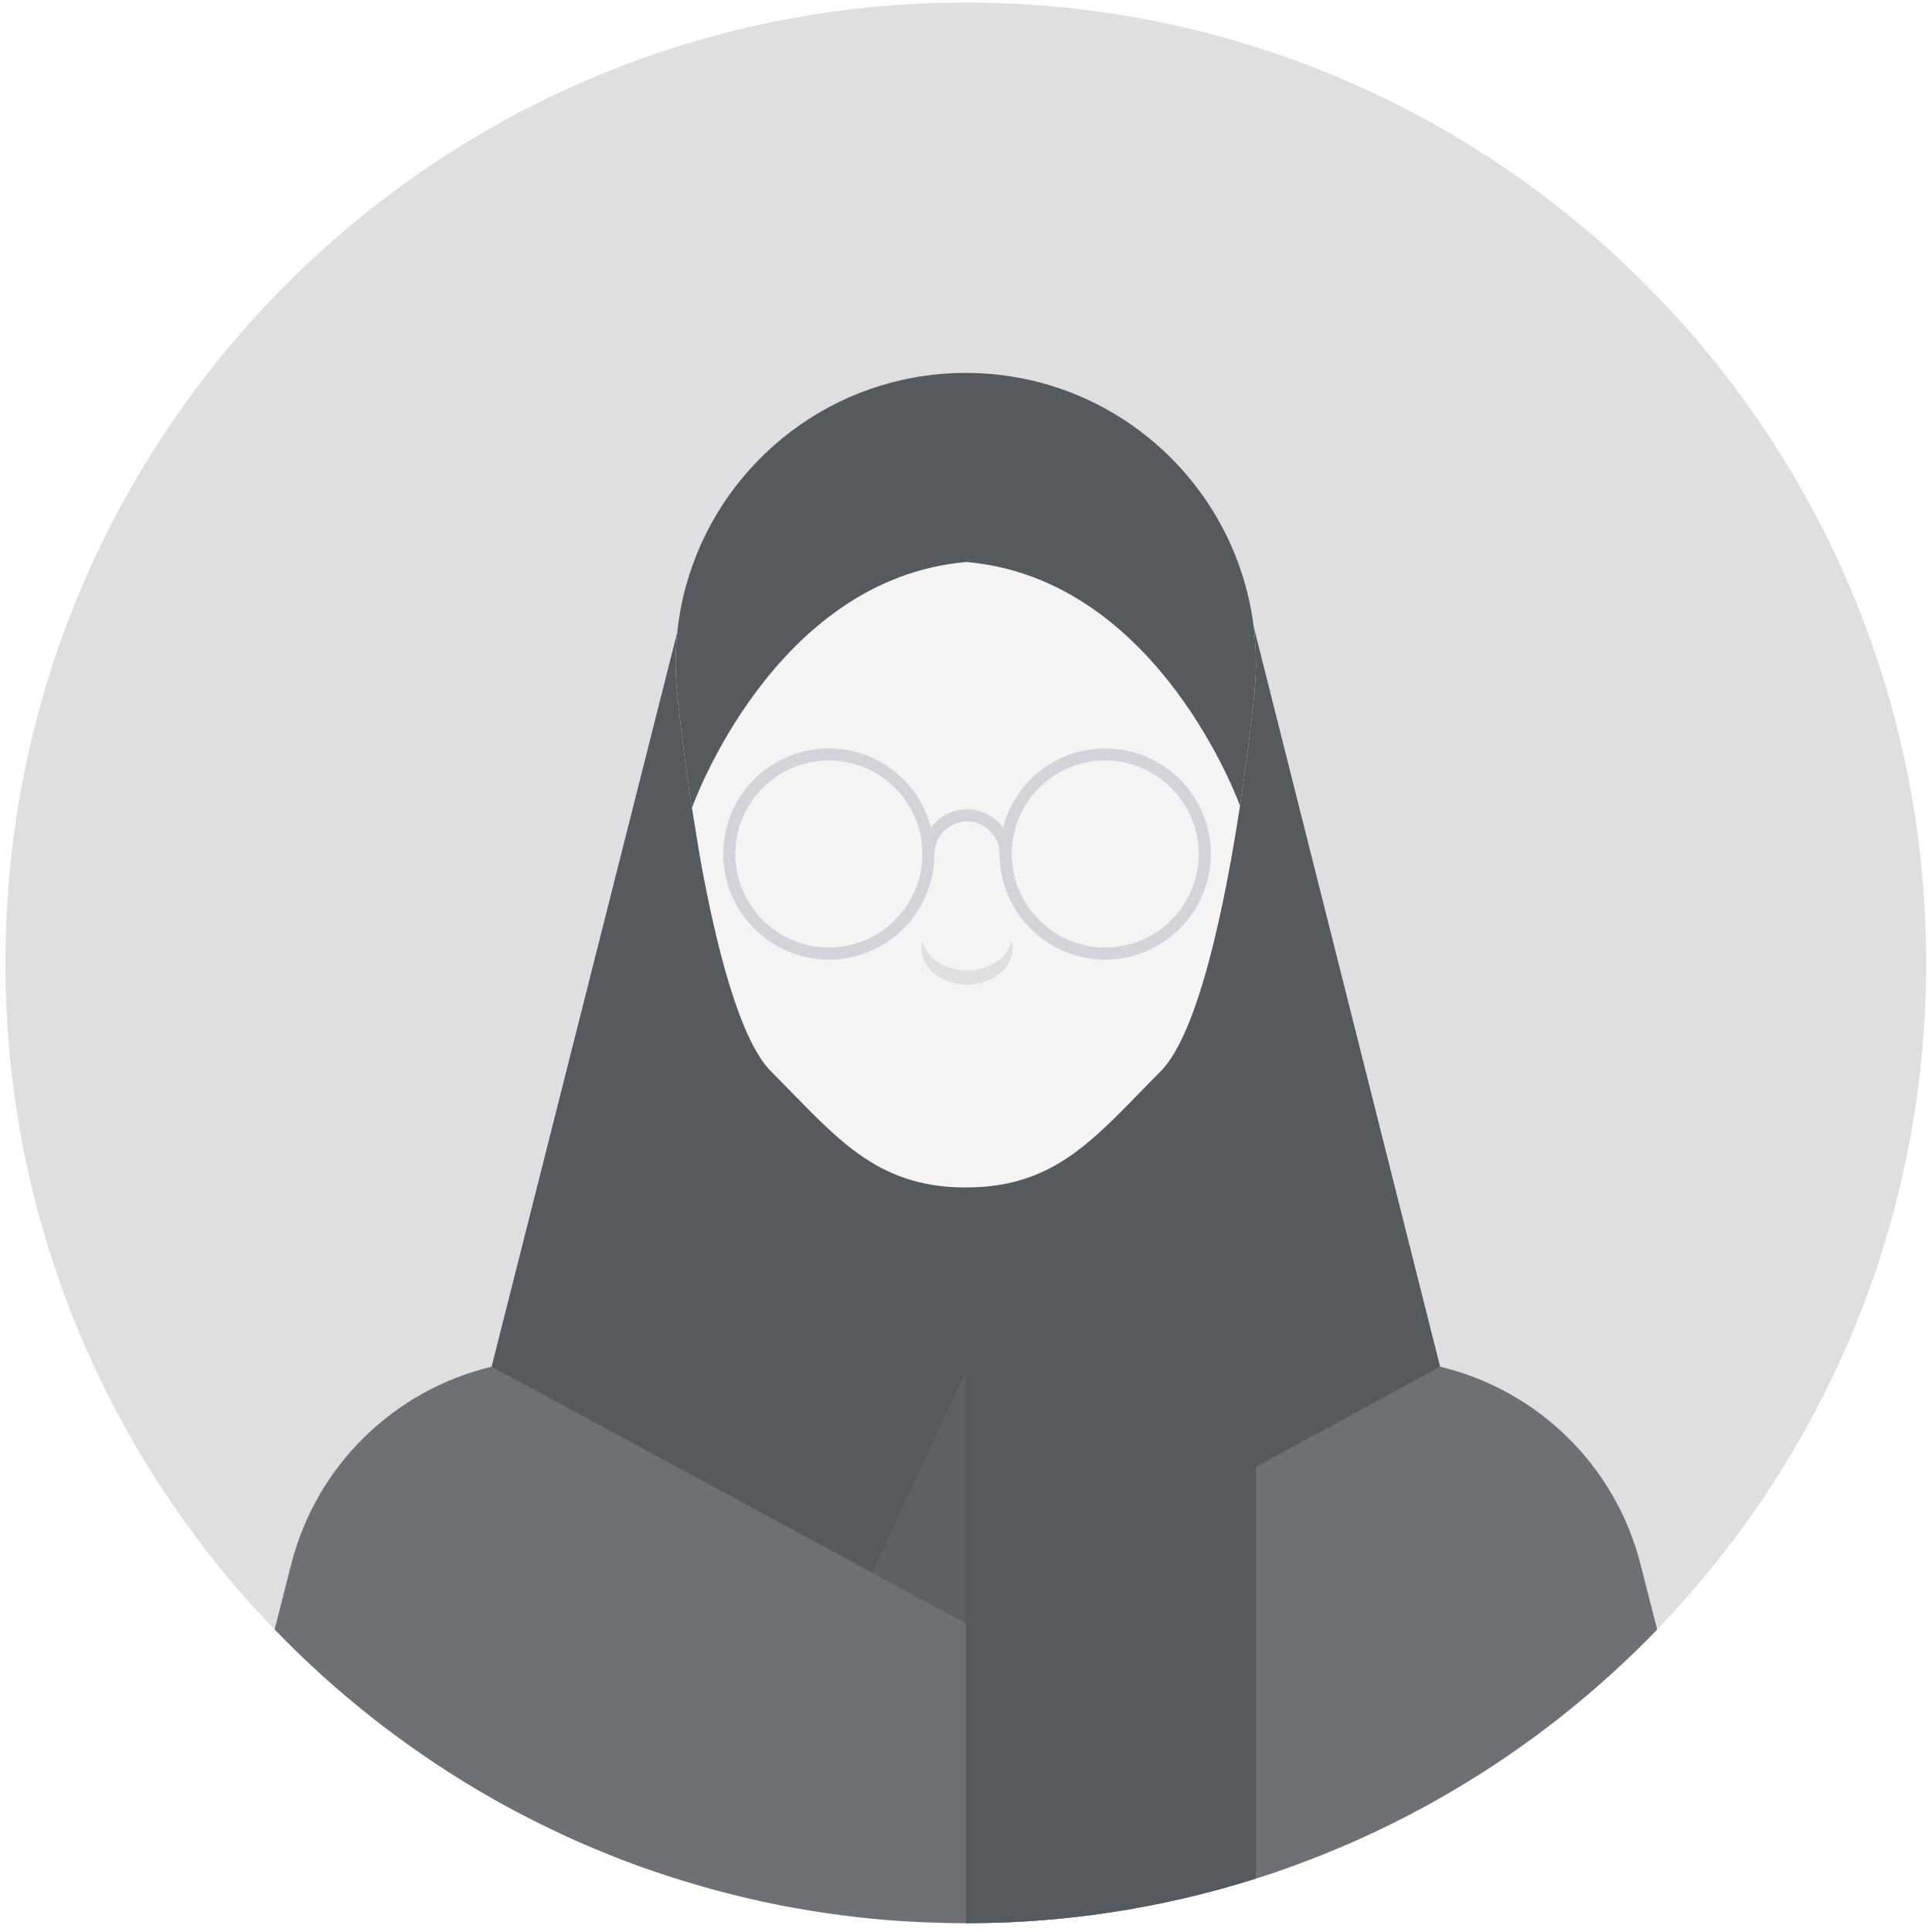 <svg xmlns="http://www.w3.org/2000/svg" xmlns:xlink="http://www.w3.org/1999/xlink" width="800" zoomAndPan="magnify" viewBox="0 0 600 600" height="800" preserveAspectRatio="xMidYMid meet" version="1.2"><g id="6e48459280"><rect x="0" width="600" y="0" height="600" style="fill:#ffffff;fill-opacity:1;stroke:none;"/><path style=" stroke:none;fill-rule:nonzero;fill:#dedfe0;fill-opacity:1;" d="M 598.195 299.031 C 598.195 379.445 566.367 452.434 514.633 506.062 C 460.379 562.301 384.254 597.281 299.949 597.281 C 215.641 597.281 139.48 562.301 85.262 506.047 C 33.496 452.418 1.68 379.43 1.68 299.031 C 1.68 134.309 135.227 0.785 299.945 0.785 C 464.672 0.785 598.195 134.309 598.195 299.031 Z M 598.195 299.031 "/><path style=" stroke:none;fill-rule:nonzero;fill:#f4f4f4;fill-opacity:1;" d="M 514.66 506.066 C 495.949 525.453 474.613 542.328 451.285 556.055 C 450.648 556.43 449.973 556.84 449.301 557.215 C 446.562 558.828 443.785 560.367 440.973 561.867 C 440.637 562.055 440.301 562.242 439.961 562.391 C 437.488 563.742 435.012 565.016 432.5 566.254 C 432.273 566.367 432.012 566.477 431.785 566.59 C 428.863 568.055 425.898 569.441 422.938 570.789 C 422.75 570.867 422.598 570.941 422.449 571.016 C 420.012 572.102 417.574 573.191 415.098 574.203 C 409.926 576.379 404.637 578.402 399.312 580.316 C 396.238 581.402 393.125 582.453 389.973 583.43 C 386.75 584.441 383.523 585.414 380.262 586.316 C 378.648 586.766 377.035 587.215 375.387 587.629 C 372.387 588.414 369.348 589.164 366.312 589.84 C 364.211 590.328 362.035 590.777 359.938 591.227 C 359.262 591.34 358.625 591.492 357.949 591.602 C 357.801 591.641 357.648 591.68 357.535 591.715 L 357.5 591.715 C 357.051 591.789 356.598 591.902 356.188 591.941 C 355.738 592.055 355.285 592.129 354.836 592.203 C 354.051 592.352 353.301 592.504 352.512 592.617 L 352.473 592.652 C 351.012 592.914 349.551 593.18 348.086 593.402 C 347.898 593.441 347.711 593.477 347.523 593.477 C 344.75 593.93 341.973 594.34 339.199 594.715 C 337.848 594.867 336.5 595.055 335.148 595.203 C 334.062 595.352 332.938 595.465 331.812 595.578 C 331.398 595.617 330.949 595.652 330.5 595.727 C 329.863 595.766 329.223 595.84 328.586 595.914 C 325.812 596.18 323.035 596.402 320.223 596.59 C 318.535 596.703 316.887 596.816 315.199 596.891 C 314.973 596.891 314.785 596.891 314.562 596.93 C 311.676 597.039 308.785 597.152 305.863 597.191 C 303.91 597.227 301.926 597.266 299.973 597.266 C 296.223 597.266 292.512 597.191 288.801 597.039 C 287.598 597.004 286.398 596.965 285.199 596.891 C 279.988 596.664 274.848 596.254 269.75 595.766 C 263.973 595.164 258.238 594.414 252.535 593.516 C 250.625 593.215 248.75 592.879 246.836 592.539 C 246.387 592.465 245.938 592.391 245.488 592.277 C 244.625 592.129 243.801 591.977 242.938 591.828 C 242.074 591.641 241.25 591.492 240.387 591.305 C 235.285 590.289 230.223 589.09 225.199 587.777 C 223.887 587.477 222.613 587.141 221.375 586.766 C 219.535 586.277 217.738 585.754 215.938 585.227 C 214.66 584.852 213.426 584.477 212.188 584.102 C 210.348 583.578 208.551 582.977 206.75 582.379 C 205.848 582.078 204.949 581.777 204.012 581.477 C 201.91 580.766 199.812 580.055 197.711 579.266 C 194.711 578.18 191.75 577.055 188.824 575.852 C 185.973 574.691 183.125 573.527 180.312 572.289 C 177.312 570.977 174.348 569.629 171.461 568.203 C 168.613 566.852 165.762 565.465 162.988 564.004 C 160.176 562.578 157.398 561.078 154.66 559.539 C 152.676 558.414 150.723 557.289 148.773 556.164 C 125.375 542.328 103.961 525.453 85.285 506.027 L 90.426 485.816 C 98.148 455.367 122.148 431.742 152.676 424.43 L 162.086 422.18 L 168.426 420.68 L 191.301 415.203 L 195.012 414.34 L 198.688 413.441 L 202.812 412.465 L 203.75 412.242 C 208.098 411.227 212.262 409.727 216.199 407.816 C 222.988 404.59 229.062 400.129 234.16 394.727 C 237.387 391.391 240.199 387.68 242.562 383.629 C 245.562 378.68 247.848 373.242 249.312 367.465 L 253.285 351.977 L 254.375 347.816 L 254.41 347.59 L 254.449 347.516 L 257.523 335.59 L 257.523 335.555 L 259.512 327.828 L 261.051 321.941 L 338.863 321.941 L 342.348 335.555 L 344.637 344.441 L 345.16 346.465 L 345.461 347.59 L 345.535 347.777 L 345.535 347.852 L 346.625 352.055 L 350.562 367.465 C 352.062 373.242 354.312 378.68 357.273 383.629 C 363.574 394.164 372.836 402.68 384.012 407.965 C 384.051 408.004 384.086 408.039 384.125 408.039 L 384.16 408.039 C 384.273 408.117 384.426 408.152 384.535 408.191 C 388.25 409.914 392.148 411.266 396.16 412.242 L 401.188 413.441 L 401.449 413.516 L 403.211 413.93 L 405.238 414.414 L 406.926 414.828 L 408.949 415.316 L 435.875 421.727 L 438.051 422.254 L 447.238 424.43 C 477.762 431.742 501.762 455.367 509.488 485.816 Z M 514.66 506.066 "/><path style=" stroke:none;fill-rule:nonzero;fill:#6e7174;fill-opacity:1;" d="M 514.66 506.066 C 495.949 525.453 474.613 542.328 451.285 556.055 C 450.648 556.43 449.973 556.84 449.301 557.215 C 446.562 558.828 443.785 560.367 440.973 561.867 C 440.637 562.055 440.301 562.242 439.961 562.391 C 437.488 563.742 435.012 565.016 432.5 566.254 C 432.273 566.367 432.012 566.477 431.785 566.59 C 428.863 568.055 425.898 569.441 422.938 570.789 C 422.75 570.867 422.598 570.941 422.449 571.016 C 420.012 572.102 417.574 573.191 415.098 574.203 C 409.926 576.379 404.637 578.402 399.312 580.316 C 396.273 581.402 393.16 582.453 390.051 583.391 C 390.012 583.43 390.012 583.43 389.973 583.43 C 386.75 584.441 383.523 585.414 380.262 586.316 C 378.648 586.766 377.035 587.215 375.387 587.629 C 372.387 588.414 369.348 589.164 366.312 589.84 C 364.211 590.328 362.035 590.777 359.938 591.227 C 359.262 591.34 358.625 591.492 357.949 591.602 C 357.801 591.641 357.648 591.68 357.535 591.715 L 357.5 591.715 C 357.051 591.789 356.598 591.902 356.188 591.941 C 355.738 592.055 355.285 592.129 354.836 592.203 C 354.051 592.352 353.301 592.504 352.512 592.617 L 352.473 592.652 C 351.012 592.914 349.551 593.18 348.086 593.402 C 347.898 593.441 347.711 593.477 347.523 593.477 C 344.75 593.93 341.973 594.34 339.199 594.715 C 337.848 594.867 336.5 595.055 335.148 595.203 C 334.062 595.352 332.938 595.465 331.812 595.578 C 331.398 595.617 330.949 595.652 330.5 595.727 C 329.863 595.766 329.223 595.84 328.586 595.914 C 325.812 596.18 323.035 596.402 320.223 596.59 C 318.535 596.703 316.887 596.816 315.199 596.891 C 314.973 596.891 314.785 596.891 314.562 596.93 C 311.676 597.039 308.785 597.152 305.863 597.191 C 303.91 597.227 301.926 597.266 299.973 597.266 L 299.938 597.266 C 296.188 597.266 292.512 597.191 288.801 597.039 C 287.598 597.004 286.398 596.965 285.199 596.891 C 279.988 596.664 274.848 596.254 269.75 595.766 C 263.973 595.164 258.238 594.414 252.535 593.516 C 250.625 593.215 248.75 592.879 246.836 592.539 C 246.387 592.465 245.938 592.391 245.488 592.277 C 244.625 592.129 243.801 591.977 242.938 591.828 C 242.074 591.641 241.25 591.492 240.387 591.305 C 235.285 590.289 230.223 589.09 225.199 587.777 C 223.887 587.477 222.613 587.141 221.375 586.766 C 219.535 586.277 217.738 585.754 215.938 585.227 C 214.66 584.852 213.426 584.477 212.188 584.102 C 210.348 583.578 208.551 582.977 206.75 582.379 C 205.848 582.078 204.949 581.777 204.012 581.477 C 201.91 580.766 199.812 580.055 197.711 579.266 C 194.711 578.18 191.75 577.055 188.824 575.852 C 185.973 574.691 183.125 573.527 180.312 572.289 C 177.312 570.977 174.348 569.629 171.461 568.203 C 168.613 566.852 165.762 565.465 162.988 564.004 C 160.176 562.578 157.398 561.078 154.66 559.539 C 152.676 558.414 150.723 557.289 148.773 556.164 C 125.375 542.328 103.961 525.453 85.285 506.027 L 90.426 485.816 C 98.148 455.367 122.148 431.742 152.676 424.43 L 162.086 422.18 L 168.426 420.68 L 191.301 415.203 L 195.012 414.34 L 198.688 413.441 L 202.812 412.465 L 203.75 412.242 C 208.098 411.227 212.262 409.727 216.199 407.816 C 222.988 404.59 229.062 400.129 234.16 394.727 C 237.387 391.391 240.199 387.68 242.562 383.629 L 357.273 383.629 C 363.574 394.164 372.836 402.68 384.012 407.965 C 384.051 408.004 384.086 408.039 384.125 408.039 L 384.16 408.039 C 384.273 408.117 384.426 408.152 384.535 408.191 C 388.25 409.914 392.148 411.266 396.16 412.242 L 401.188 413.441 L 401.449 413.516 L 403.211 413.93 L 405.238 414.414 L 406.926 414.828 L 408.949 415.316 L 435.875 421.727 L 438.051 422.254 L 447.238 424.43 C 477.762 431.742 501.762 455.367 509.488 485.816 Z M 514.66 506.066 "/><path style=" stroke:none;fill-rule:nonzero;fill:#555a5e;fill-opacity:1;" d="M 447.238 424.43 L 300.312 504.379 L 270.836 488.402 L 152.676 424.43 L 210.574 195.383 L 300.312 163.203 L 389.336 194.559 Z M 447.238 424.43 "/><path style=" stroke:none;fill-rule:nonzero;fill:#6e7174;fill-opacity:0.3;" d="M 300.312 425.254 L 300.312 504.379 L 270.836 488.402 Z M 300.312 425.254 "/><path style=" stroke:none;fill-rule:nonzero;fill:#f4f4f4;fill-opacity:1;" d="M 390.051 205.918 C 390.051 209.219 389.863 212.48 389.523 215.668 C 389.301 217.918 388.512 225.457 387.125 235.844 C 387.086 236.258 387.051 236.668 386.973 237.121 L 386.938 237.27 C 386.41 241.246 385.773 245.594 385.098 250.207 C 380.488 280.395 372.312 320.895 360.348 332.82 C 350.449 342.758 342.461 351.719 333.426 358.246 C 324.348 364.77 314.188 368.781 299.938 368.781 L 299.898 368.781 C 271.438 368.781 259.324 352.621 239.523 332.82 C 229.625 322.918 222.312 293.48 217.438 266.52 C 217.211 265.246 216.988 263.934 216.801 262.695 C 216.125 258.684 215.488 254.707 214.887 250.918 C 214.137 246.043 213.5 241.395 212.898 237.195 C 211.137 224.07 210.273 215.031 210.273 215.031 C 209.973 212.031 209.824 208.996 209.824 205.918 C 209.824 205.133 209.824 204.344 209.863 203.559 C 210.051 196.469 211.023 189.57 212.75 182.969 C 212.824 182.668 212.938 182.371 213.012 182.07 C 223.023 145.469 255.535 118.168 294.762 115.957 C 296.488 115.844 298.176 115.809 299.898 115.809 L 299.938 115.809 C 349.699 115.809 390.051 156.156 390.051 205.918 Z M 390.051 205.918 "/><path style=" stroke:none;fill-rule:nonzero;fill:#dedfe0;fill-opacity:1;" d="M 314.477 294.496 C 314.477 300.715 308.137 305.754 300.301 305.754 C 292.5 305.754 286.164 300.715 286.164 294.496 C 286.164 293.75 286.238 293.004 286.465 292.309 C 287.699 297.477 293.438 301.383 300.301 301.383 C 307.199 301.383 312.938 297.477 314.176 292.309 C 314.402 293.004 314.477 293.75 314.477 294.496 Z M 314.477 294.496 "/><path style=" stroke:none;fill-rule:nonzero;fill:#d2d4da;fill-opacity:1;" d="M 289.145 257.027 C 285.508 242.891 272.684 232.43 257.418 232.43 C 244.707 232.43 233.605 239.703 228.168 250.316 C 225.883 254.777 224.605 259.84 224.605 265.203 C 224.605 271.352 226.293 277.09 229.258 282.004 C 234.996 291.602 245.496 298.016 257.418 298.016 C 275.496 298.016 290.195 283.277 290.195 265.203 C 290.195 262.391 289.82 259.652 289.145 257.027 Z M 257.418 294.266 C 246.469 294.266 236.871 288.152 231.957 279.152 C 229.668 275.027 228.355 270.266 228.355 265.203 C 228.355 261.043 229.219 257.102 230.832 253.543 C 235.332 243.305 245.57 236.18 257.418 236.18 C 273.434 236.18 286.445 249.191 286.445 265.203 C 286.445 281.215 273.434 294.266 257.418 294.266 Z M 257.418 294.266 "/><path style=" stroke:none;fill-rule:nonzero;fill:#d2d4da;fill-opacity:1;" d="M 372.168 249.758 C 366.621 239.48 355.707 232.434 343.219 232.434 C 327.957 232.434 315.133 242.895 311.496 257.031 C 310.82 259.656 310.445 262.395 310.445 265.207 C 310.445 283.281 325.145 298.02 343.219 298.02 C 354.957 298.02 365.309 291.793 371.082 282.457 C 374.23 277.434 376.031 271.543 376.031 265.207 C 376.031 259.621 374.645 254.371 372.168 249.758 Z M 368.383 279.715 C 363.355 288.414 353.945 294.266 343.219 294.266 C 327.207 294.266 314.195 281.215 314.195 265.203 C 314.195 249.191 327.207 236.18 343.219 236.18 C 354.844 236.18 364.895 243.039 369.508 252.902 C 371.309 256.617 372.281 260.816 372.281 265.203 C 372.281 270.496 370.855 275.441 368.383 279.715 Z M 368.383 279.715 "/><path style=" stroke:none;fill-rule:nonzero;fill:#d2d4da;fill-opacity:1;" d="M 314.195 265.219 L 310.445 265.219 C 310.445 259.633 305.902 255.094 300.32 255.094 C 294.734 255.094 290.195 259.633 290.195 265.219 L 286.445 265.219 C 286.445 257.566 292.668 251.344 300.32 251.344 C 307.969 251.344 314.195 257.57 314.195 265.219 Z M 314.195 265.219 "/><path style=" stroke:none;fill-rule:nonzero;fill:#555a5e;fill-opacity:1;" d="M 390.051 205.918 C 390.051 209.219 389.863 212.48 389.523 215.668 C 389.301 217.918 388.512 225.457 387.125 235.844 C 387.086 236.258 387.051 236.668 386.973 237.121 L 386.938 237.27 C 386.41 241.246 385.773 245.594 385.098 250.207 C 382.285 242.746 356.75 179.445 300.125 174.531 C 239.938 179.746 214.887 250.918 214.887 250.918 C 214.137 246.043 213.5 241.395 212.898 237.195 C 211.137 224.07 210.273 215.031 210.273 215.031 C 209.973 212.031 209.824 208.996 209.824 205.918 C 209.824 205.133 209.824 204.344 209.863 203.559 C 210.051 196.469 211.023 189.57 212.75 182.969 C 212.824 182.668 212.938 182.371 213.012 182.07 C 223.023 145.469 255.535 118.168 294.762 115.957 C 296.488 115.844 298.176 115.809 299.898 115.809 L 299.938 115.809 C 349.699 115.809 390.051 156.156 390.051 205.918 Z M 390.051 205.918 "/><path style=" stroke:none;fill-rule:nonzero;fill:#555a5e;fill-opacity:1;" d="M 390.051 419.594 L 390.051 583.395 C 390.012 583.434 390.012 583.434 389.973 583.434 C 386.75 584.445 383.523 585.418 380.262 586.32 C 378.648 586.77 377.035 587.219 375.387 587.633 C 372.387 588.418 369.348 589.168 366.312 589.844 C 364.211 590.332 362.035 590.781 359.938 591.23 C 359.262 591.344 358.625 591.496 357.949 591.605 C 357.801 591.645 357.648 591.684 357.535 591.719 L 357.5 591.719 C 357.051 591.793 356.598 591.906 356.188 591.945 C 355.738 592.059 355.285 592.133 354.836 592.207 C 354.051 592.355 353.301 592.508 352.512 592.621 L 352.473 592.656 C 351.012 592.918 349.551 593.184 348.086 593.406 C 347.898 593.445 347.711 593.48 347.523 593.48 C 344.75 593.934 341.973 594.344 339.199 594.719 C 337.848 594.871 336.5 595.059 335.148 595.207 C 334.062 595.355 332.938 595.469 331.812 595.582 C 331.398 595.621 330.949 595.656 330.5 595.73 C 329.863 595.77 329.223 595.844 328.586 595.918 C 325.812 596.184 323.035 596.406 320.223 596.594 C 318.535 596.707 316.887 596.82 315.199 596.895 C 314.973 596.895 314.785 596.895 314.562 596.934 C 311.676 597.043 308.785 597.156 305.863 597.195 C 303.91 597.23 301.926 597.27 299.973 597.27 L 299.938 597.27 L 299.938 419.594 Z M 390.051 419.594 "/></g></svg>
